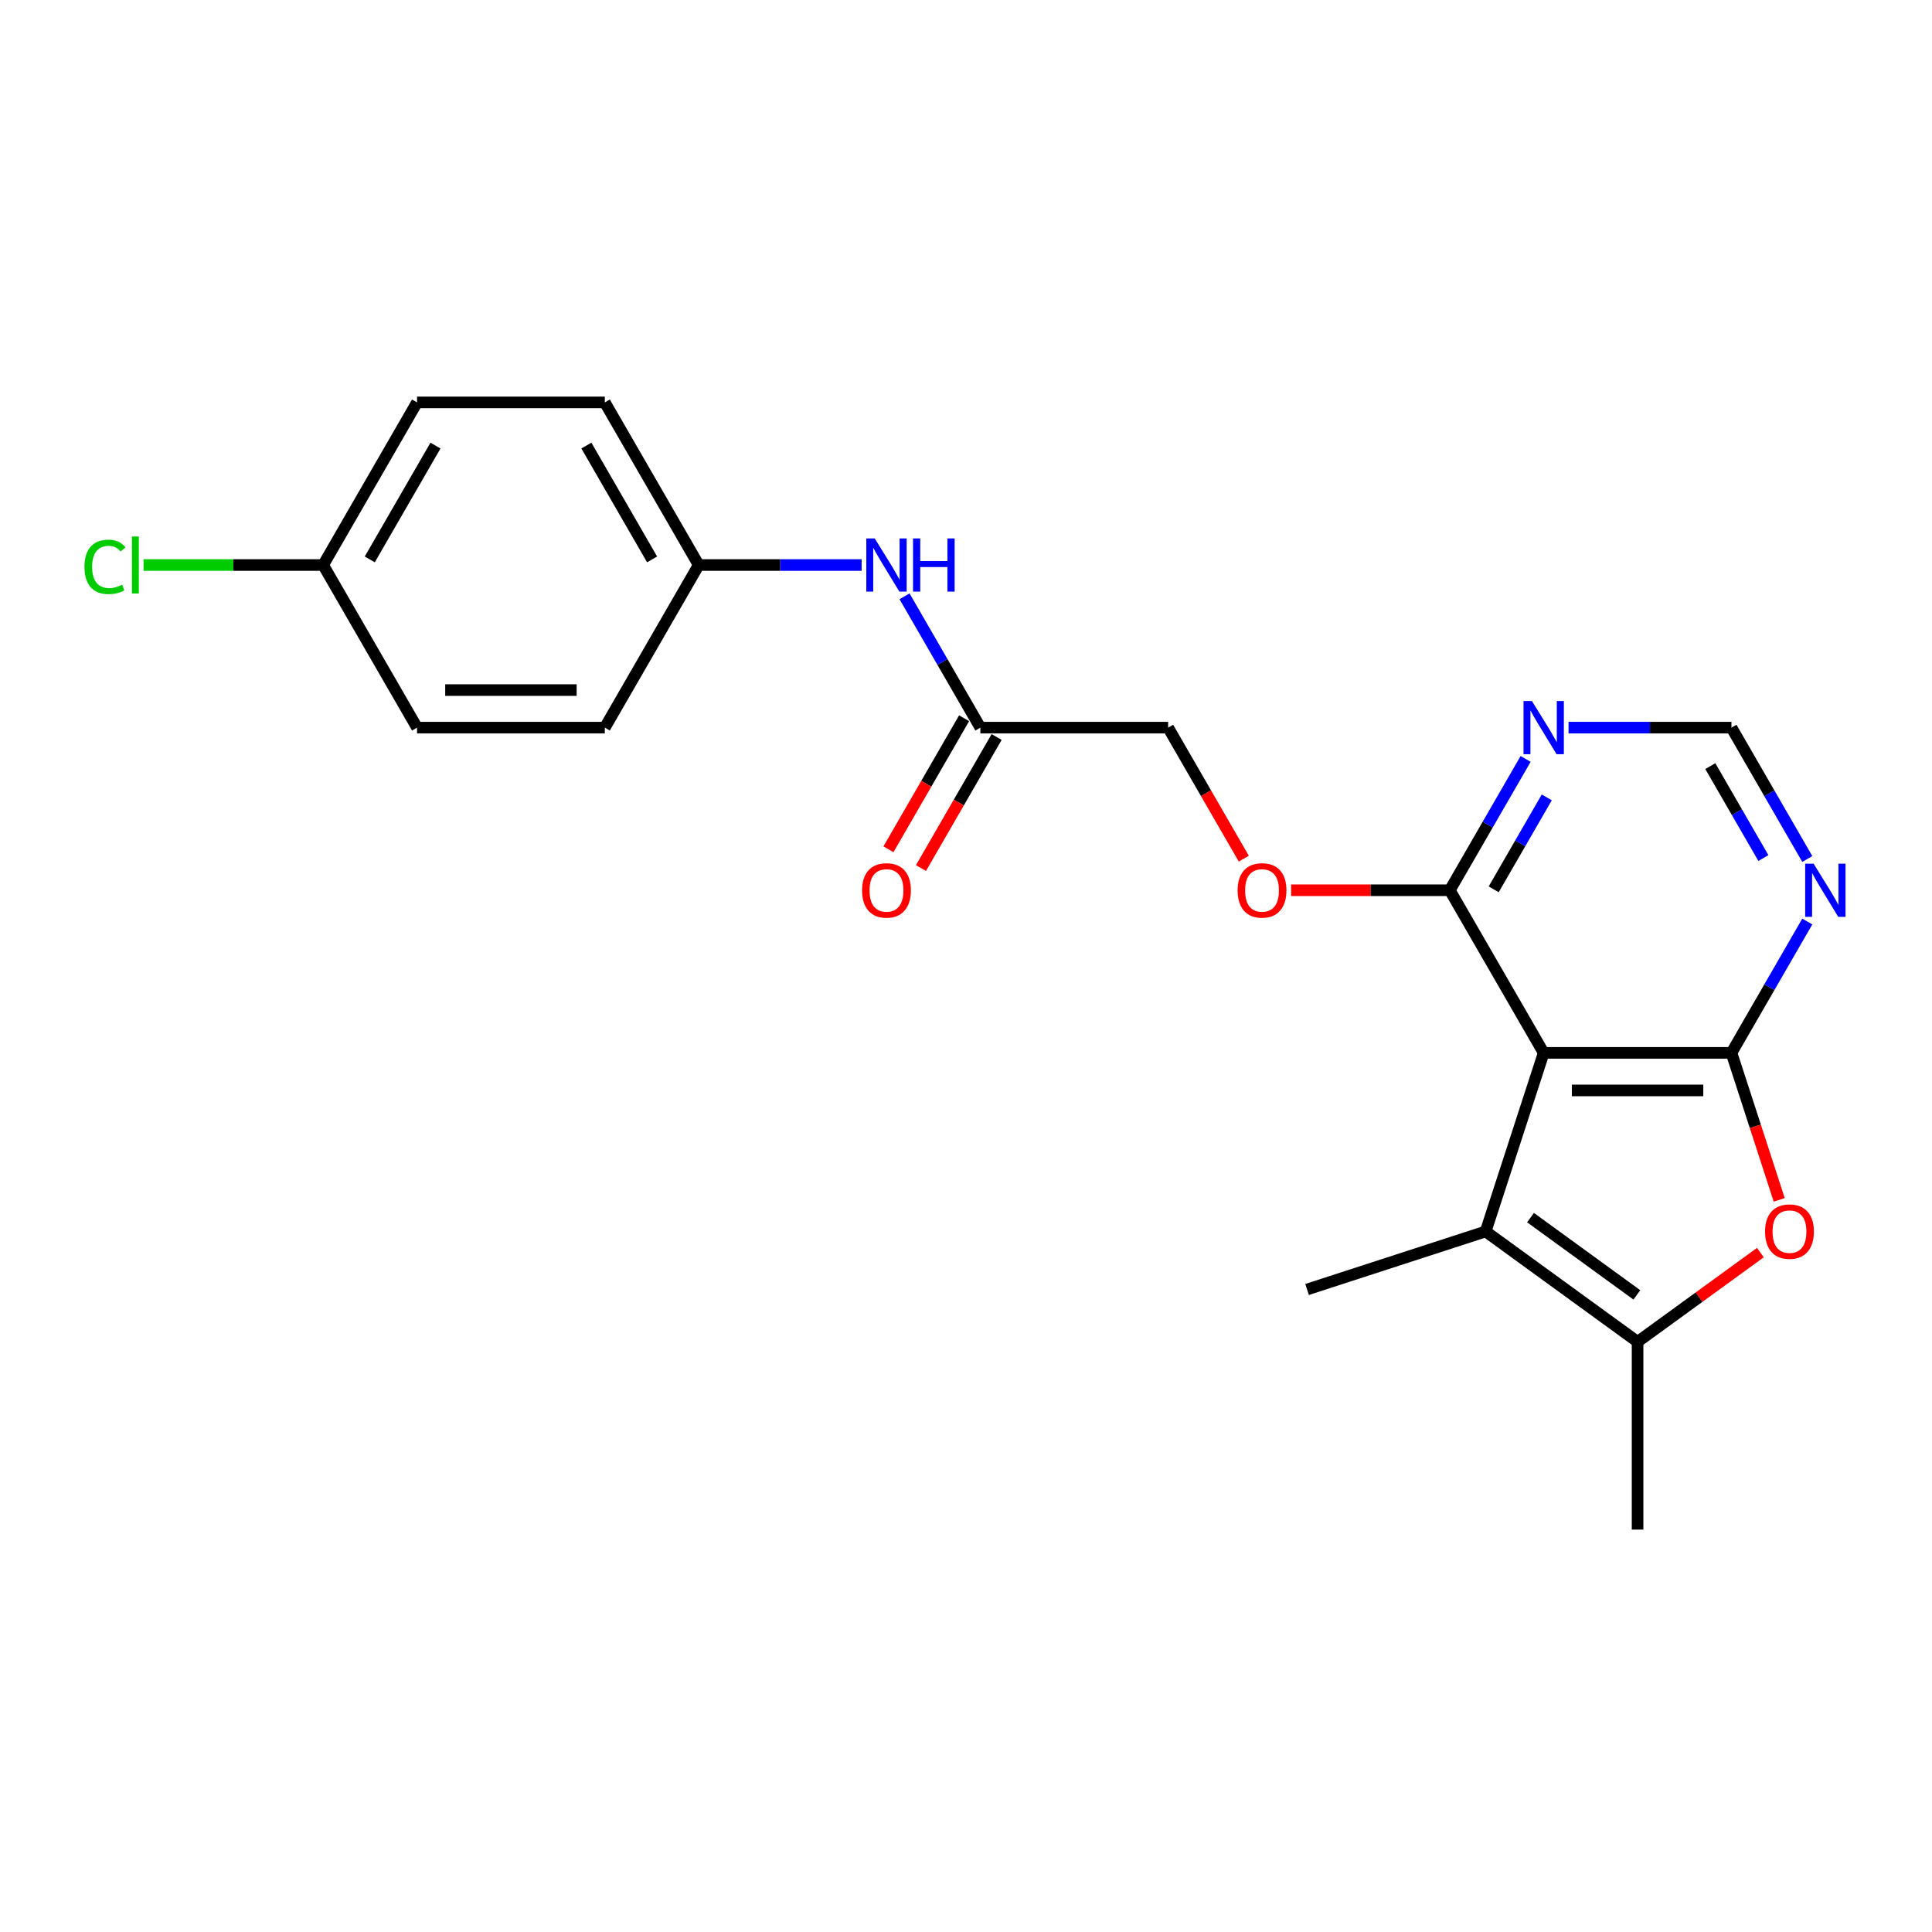 <?xml version='1.0' encoding='iso-8859-1'?>
<svg version='1.1' baseProfile='full'
              xmlns='http://www.w3.org/2000/svg'
                      xmlns:rdkit='http://www.rdkit.org/xml'
                      xmlns:xlink='http://www.w3.org/1999/xlink'
                  xml:space='preserve'
width='1000px' height='1000px' viewBox='0 0 1000 1000'>
<!-- END OF HEADER -->
<rect style='opacity:1.0;fill:#FFFFFF;stroke:none' width='1000' height='1000' x='0' y='0'> </rect>
<path class='bond-0' d='M 799.009,544.964 L 896.2,544.964' style='fill:none;fill-rule:evenodd;stroke:#000000;stroke-width:6px;stroke-linecap:butt;stroke-linejoin:miter;stroke-opacity:1' />
<path class='bond-0' d='M 813.587,564.402 L 881.621,564.402' style='fill:none;fill-rule:evenodd;stroke:#000000;stroke-width:6px;stroke-linecap:butt;stroke-linejoin:miter;stroke-opacity:1' />
<path class='bond-1' d='M 799.009,544.964 L 768.975,637.398' style='fill:none;fill-rule:evenodd;stroke:#000000;stroke-width:6px;stroke-linecap:butt;stroke-linejoin:miter;stroke-opacity:1' />
<path class='bond-4' d='M 799.009,544.964 L 750.413,460.794' style='fill:none;fill-rule:evenodd;stroke:#000000;stroke-width:6px;stroke-linecap:butt;stroke-linejoin:miter;stroke-opacity:1' />
<path class='bond-2' d='M 896.2,544.964 L 908.561,583.007' style='fill:none;fill-rule:evenodd;stroke:#000000;stroke-width:6px;stroke-linecap:butt;stroke-linejoin:miter;stroke-opacity:1' />
<path class='bond-2' d='M 908.561,583.007 L 920.922,621.05' style='fill:none;fill-rule:evenodd;stroke:#FF0000;stroke-width:6px;stroke-linecap:butt;stroke-linejoin:miter;stroke-opacity:1' />
<path class='bond-5' d='M 896.2,544.964 L 915.823,510.975' style='fill:none;fill-rule:evenodd;stroke:#000000;stroke-width:6px;stroke-linecap:butt;stroke-linejoin:miter;stroke-opacity:1' />
<path class='bond-5' d='M 915.823,510.975 L 935.447,476.986' style='fill:none;fill-rule:evenodd;stroke:#0000FF;stroke-width:6px;stroke-linecap:butt;stroke-linejoin:miter;stroke-opacity:1' />
<path class='bond-3' d='M 768.975,637.398 L 847.604,694.525' style='fill:none;fill-rule:evenodd;stroke:#000000;stroke-width:6px;stroke-linecap:butt;stroke-linejoin:miter;stroke-opacity:1' />
<path class='bond-3' d='M 792.195,630.241 L 847.235,670.23' style='fill:none;fill-rule:evenodd;stroke:#000000;stroke-width:6px;stroke-linecap:butt;stroke-linejoin:miter;stroke-opacity:1' />
<path class='bond-15' d='M 768.975,637.398 L 676.541,667.431' style='fill:none;fill-rule:evenodd;stroke:#000000;stroke-width:6px;stroke-linecap:butt;stroke-linejoin:miter;stroke-opacity:1' />
<path class='bond-22' d='M 911.169,648.343 L 879.386,671.434' style='fill:none;fill-rule:evenodd;stroke:#FF0000;stroke-width:6px;stroke-linecap:butt;stroke-linejoin:miter;stroke-opacity:1' />
<path class='bond-22' d='M 879.386,671.434 L 847.604,694.525' style='fill:none;fill-rule:evenodd;stroke:#000000;stroke-width:6px;stroke-linecap:butt;stroke-linejoin:miter;stroke-opacity:1' />
<path class='bond-17' d='M 847.604,694.525 L 847.604,791.716' style='fill:none;fill-rule:evenodd;stroke:#000000;stroke-width:6px;stroke-linecap:butt;stroke-linejoin:miter;stroke-opacity:1' />
<path class='bond-6' d='M 750.413,460.794 L 770.037,426.805' style='fill:none;fill-rule:evenodd;stroke:#000000;stroke-width:6px;stroke-linecap:butt;stroke-linejoin:miter;stroke-opacity:1' />
<path class='bond-6' d='M 770.037,426.805 L 789.66,392.816' style='fill:none;fill-rule:evenodd;stroke:#0000FF;stroke-width:6px;stroke-linecap:butt;stroke-linejoin:miter;stroke-opacity:1' />
<path class='bond-6' d='M 773.134,460.316 L 786.871,436.524' style='fill:none;fill-rule:evenodd;stroke:#000000;stroke-width:6px;stroke-linecap:butt;stroke-linejoin:miter;stroke-opacity:1' />
<path class='bond-6' d='M 786.871,436.524 L 800.607,412.731' style='fill:none;fill-rule:evenodd;stroke:#0000FF;stroke-width:6px;stroke-linecap:butt;stroke-linejoin:miter;stroke-opacity:1' />
<path class='bond-9' d='M 750.413,460.794 L 709.35,460.794' style='fill:none;fill-rule:evenodd;stroke:#000000;stroke-width:6px;stroke-linecap:butt;stroke-linejoin:miter;stroke-opacity:1' />
<path class='bond-9' d='M 709.35,460.794 L 668.287,460.794' style='fill:none;fill-rule:evenodd;stroke:#FF0000;stroke-width:6px;stroke-linecap:butt;stroke-linejoin:miter;stroke-opacity:1' />
<path class='bond-23' d='M 935.447,444.601 L 915.823,410.613' style='fill:none;fill-rule:evenodd;stroke:#0000FF;stroke-width:6px;stroke-linecap:butt;stroke-linejoin:miter;stroke-opacity:1' />
<path class='bond-23' d='M 915.823,410.613 L 896.2,376.624' style='fill:none;fill-rule:evenodd;stroke:#000000;stroke-width:6px;stroke-linecap:butt;stroke-linejoin:miter;stroke-opacity:1' />
<path class='bond-23' d='M 912.726,444.124 L 898.989,420.332' style='fill:none;fill-rule:evenodd;stroke:#0000FF;stroke-width:6px;stroke-linecap:butt;stroke-linejoin:miter;stroke-opacity:1' />
<path class='bond-23' d='M 898.989,420.332 L 885.253,396.539' style='fill:none;fill-rule:evenodd;stroke:#000000;stroke-width:6px;stroke-linecap:butt;stroke-linejoin:miter;stroke-opacity:1' />
<path class='bond-7' d='M 811.877,376.624 L 854.038,376.624' style='fill:none;fill-rule:evenodd;stroke:#0000FF;stroke-width:6px;stroke-linecap:butt;stroke-linejoin:miter;stroke-opacity:1' />
<path class='bond-7' d='M 854.038,376.624 L 896.2,376.624' style='fill:none;fill-rule:evenodd;stroke:#000000;stroke-width:6px;stroke-linecap:butt;stroke-linejoin:miter;stroke-opacity:1' />
<path class='bond-8' d='M 507.435,376.624 L 604.626,376.624' style='fill:none;fill-rule:evenodd;stroke:#000000;stroke-width:6px;stroke-linecap:butt;stroke-linejoin:miter;stroke-opacity:1' />
<path class='bond-10' d='M 507.435,376.624 L 487.812,342.635' style='fill:none;fill-rule:evenodd;stroke:#000000;stroke-width:6px;stroke-linecap:butt;stroke-linejoin:miter;stroke-opacity:1' />
<path class='bond-10' d='M 487.812,342.635 L 468.188,308.646' style='fill:none;fill-rule:evenodd;stroke:#0000FF;stroke-width:6px;stroke-linecap:butt;stroke-linejoin:miter;stroke-opacity:1' />
<path class='bond-11' d='M 499.018,371.764 L 479.44,405.675' style='fill:none;fill-rule:evenodd;stroke:#000000;stroke-width:6px;stroke-linecap:butt;stroke-linejoin:miter;stroke-opacity:1' />
<path class='bond-11' d='M 479.44,405.675 L 459.861,439.586' style='fill:none;fill-rule:evenodd;stroke:#FF0000;stroke-width:6px;stroke-linecap:butt;stroke-linejoin:miter;stroke-opacity:1' />
<path class='bond-11' d='M 515.852,381.483 L 496.274,415.394' style='fill:none;fill-rule:evenodd;stroke:#000000;stroke-width:6px;stroke-linecap:butt;stroke-linejoin:miter;stroke-opacity:1' />
<path class='bond-11' d='M 496.274,415.394 L 476.695,449.306' style='fill:none;fill-rule:evenodd;stroke:#FF0000;stroke-width:6px;stroke-linecap:butt;stroke-linejoin:miter;stroke-opacity:1' />
<path class='bond-12' d='M 643.784,444.446 L 624.205,410.535' style='fill:none;fill-rule:evenodd;stroke:#FF0000;stroke-width:6px;stroke-linecap:butt;stroke-linejoin:miter;stroke-opacity:1' />
<path class='bond-12' d='M 624.205,410.535 L 604.626,376.624' style='fill:none;fill-rule:evenodd;stroke:#000000;stroke-width:6px;stroke-linecap:butt;stroke-linejoin:miter;stroke-opacity:1' />
<path class='bond-13' d='M 445.972,292.454 L 403.81,292.454' style='fill:none;fill-rule:evenodd;stroke:#0000FF;stroke-width:6px;stroke-linecap:butt;stroke-linejoin:miter;stroke-opacity:1' />
<path class='bond-13' d='M 403.81,292.454 L 361.648,292.454' style='fill:none;fill-rule:evenodd;stroke:#000000;stroke-width:6px;stroke-linecap:butt;stroke-linejoin:miter;stroke-opacity:1' />
<path class='bond-18' d='M 361.648,292.454 L 313.053,376.624' style='fill:none;fill-rule:evenodd;stroke:#000000;stroke-width:6px;stroke-linecap:butt;stroke-linejoin:miter;stroke-opacity:1' />
<path class='bond-19' d='M 361.648,292.454 L 313.053,208.284' style='fill:none;fill-rule:evenodd;stroke:#000000;stroke-width:6px;stroke-linecap:butt;stroke-linejoin:miter;stroke-opacity:1' />
<path class='bond-19' d='M 337.525,289.547 L 303.508,230.628' style='fill:none;fill-rule:evenodd;stroke:#000000;stroke-width:6px;stroke-linecap:butt;stroke-linejoin:miter;stroke-opacity:1' />
<path class='bond-14' d='M 167.266,292.454 L 215.862,208.284' style='fill:none;fill-rule:evenodd;stroke:#000000;stroke-width:6px;stroke-linecap:butt;stroke-linejoin:miter;stroke-opacity:1' />
<path class='bond-14' d='M 191.39,289.547 L 225.406,230.628' style='fill:none;fill-rule:evenodd;stroke:#000000;stroke-width:6px;stroke-linecap:butt;stroke-linejoin:miter;stroke-opacity:1' />
<path class='bond-16' d='M 167.266,292.454 L 120.78,292.454' style='fill:none;fill-rule:evenodd;stroke:#000000;stroke-width:6px;stroke-linecap:butt;stroke-linejoin:miter;stroke-opacity:1' />
<path class='bond-16' d='M 120.78,292.454 L 74.293,292.454' style='fill:none;fill-rule:evenodd;stroke:#00CC00;stroke-width:6px;stroke-linecap:butt;stroke-linejoin:miter;stroke-opacity:1' />
<path class='bond-24' d='M 167.266,292.454 L 215.862,376.624' style='fill:none;fill-rule:evenodd;stroke:#000000;stroke-width:6px;stroke-linecap:butt;stroke-linejoin:miter;stroke-opacity:1' />
<path class='bond-21' d='M 313.053,376.624 L 215.862,376.624' style='fill:none;fill-rule:evenodd;stroke:#000000;stroke-width:6px;stroke-linecap:butt;stroke-linejoin:miter;stroke-opacity:1' />
<path class='bond-21' d='M 298.474,357.185 L 230.44,357.185' style='fill:none;fill-rule:evenodd;stroke:#000000;stroke-width:6px;stroke-linecap:butt;stroke-linejoin:miter;stroke-opacity:1' />
<path class='bond-20' d='M 313.053,208.284 L 215.862,208.284' style='fill:none;fill-rule:evenodd;stroke:#000000;stroke-width:6px;stroke-linecap:butt;stroke-linejoin:miter;stroke-opacity:1' />
<path  class='atom-3' d='M 913.599 637.476
Q 913.599 630.867, 916.864 627.173
Q 920.13 623.48, 926.233 623.48
Q 932.337 623.48, 935.603 627.173
Q 938.868 630.867, 938.868 637.476
Q 938.868 644.162, 935.564 647.972
Q 932.259 651.743, 926.233 651.743
Q 920.169 651.743, 916.864 647.972
Q 913.599 644.201, 913.599 637.476
M 926.233 648.633
Q 930.432 648.633, 932.687 645.834
Q 934.981 642.996, 934.981 637.476
Q 934.981 632.072, 932.687 629.35
Q 930.432 626.59, 926.233 626.59
Q 922.035 626.59, 919.741 629.311
Q 917.486 632.033, 917.486 637.476
Q 917.486 643.035, 919.741 645.834
Q 922.035 648.633, 926.233 648.633
' fill='#FF0000'/>
<path  class='atom-6' d='M 938.711 447.031
L 947.73 461.61
Q 948.625 463.048, 950.063 465.653
Q 951.501 468.258, 951.579 468.413
L 951.579 447.031
L 955.234 447.031
L 955.234 474.556
L 951.463 474.556
L 941.782 458.616
Q 940.655 456.75, 939.45 454.612
Q 938.283 452.474, 937.934 451.813
L 937.934 474.556
L 934.357 474.556
L 934.357 447.031
L 938.711 447.031
' fill='#0000FF'/>
<path  class='atom-7' d='M 792.924 362.861
L 801.944 377.44
Q 802.838 378.878, 804.276 381.483
Q 805.715 384.088, 805.793 384.243
L 805.793 362.861
L 809.447 362.861
L 809.447 390.386
L 805.676 390.386
L 795.996 374.446
Q 794.868 372.58, 793.663 370.442
Q 792.497 368.304, 792.147 367.643
L 792.147 390.386
L 788.57 390.386
L 788.57 362.861
L 792.924 362.861
' fill='#0000FF'/>
<path  class='atom-10' d='M 640.587 460.871
Q 640.587 454.262, 643.853 450.569
Q 647.118 446.876, 653.222 446.876
Q 659.325 446.876, 662.591 450.569
Q 665.857 454.262, 665.857 460.871
Q 665.857 467.558, 662.552 471.368
Q 659.248 475.139, 653.222 475.139
Q 647.157 475.139, 643.853 471.368
Q 640.587 467.597, 640.587 460.871
M 653.222 472.029
Q 657.421 472.029, 659.675 469.23
Q 661.969 466.392, 661.969 460.871
Q 661.969 455.467, 659.675 452.746
Q 657.421 449.986, 653.222 449.986
Q 649.023 449.986, 646.73 452.707
Q 644.475 455.429, 644.475 460.871
Q 644.475 466.431, 646.73 469.23
Q 649.023 472.029, 653.222 472.029
' fill='#FF0000'/>
<path  class='atom-11' d='M 452.755 278.691
L 461.775 293.27
Q 462.669 294.708, 464.107 297.313
Q 465.546 299.918, 465.624 300.073
L 465.624 278.691
L 469.278 278.691
L 469.278 306.216
L 465.507 306.216
L 455.827 290.276
Q 454.699 288.41, 453.494 286.272
Q 452.328 284.134, 451.978 283.473
L 451.978 306.216
L 448.401 306.216
L 448.401 278.691
L 452.755 278.691
' fill='#0000FF'/>
<path  class='atom-11' d='M 472.582 278.691
L 476.315 278.691
L 476.315 290.393
L 490.388 290.393
L 490.388 278.691
L 494.12 278.691
L 494.12 306.216
L 490.388 306.216
L 490.388 293.503
L 476.315 293.503
L 476.315 306.216
L 472.582 306.216
L 472.582 278.691
' fill='#0000FF'/>
<path  class='atom-12' d='M 446.205 460.871
Q 446.205 454.262, 449.47 450.569
Q 452.736 446.876, 458.84 446.876
Q 464.943 446.876, 468.209 450.569
Q 471.474 454.262, 471.474 460.871
Q 471.474 467.558, 468.17 471.368
Q 464.865 475.139, 458.84 475.139
Q 452.775 475.139, 449.47 471.368
Q 446.205 467.597, 446.205 460.871
M 458.84 472.029
Q 463.038 472.029, 465.293 469.23
Q 467.587 466.392, 467.587 460.871
Q 467.587 455.467, 465.293 452.746
Q 463.038 449.986, 458.84 449.986
Q 454.641 449.986, 452.347 452.707
Q 450.092 455.429, 450.092 460.871
Q 450.092 466.431, 452.347 469.23
Q 454.641 472.029, 458.84 472.029
' fill='#FF0000'/>
<path  class='atom-17' d='M 43.717 293.406
Q 43.717 286.564, 46.905 282.987
Q 50.132 279.372, 56.235 279.372
Q 61.911 279.372, 64.943 283.376
L 62.377 285.475
Q 60.162 282.559, 56.235 282.559
Q 52.075 282.559, 49.859 285.359
Q 47.682 288.119, 47.682 293.406
Q 47.682 298.849, 49.937 301.648
Q 52.231 304.447, 56.663 304.447
Q 59.695 304.447, 63.233 302.62
L 64.321 305.535
Q 62.883 306.469, 60.706 307.013
Q 58.529 307.557, 56.118 307.557
Q 50.132 307.557, 46.905 303.903
Q 43.717 300.248, 43.717 293.406
' fill='#00CC00'/>
<path  class='atom-17' d='M 68.287 277.7
L 71.863 277.7
L 71.863 307.207
L 68.287 307.207
L 68.287 277.7
' fill='#00CC00'/>
</svg>
